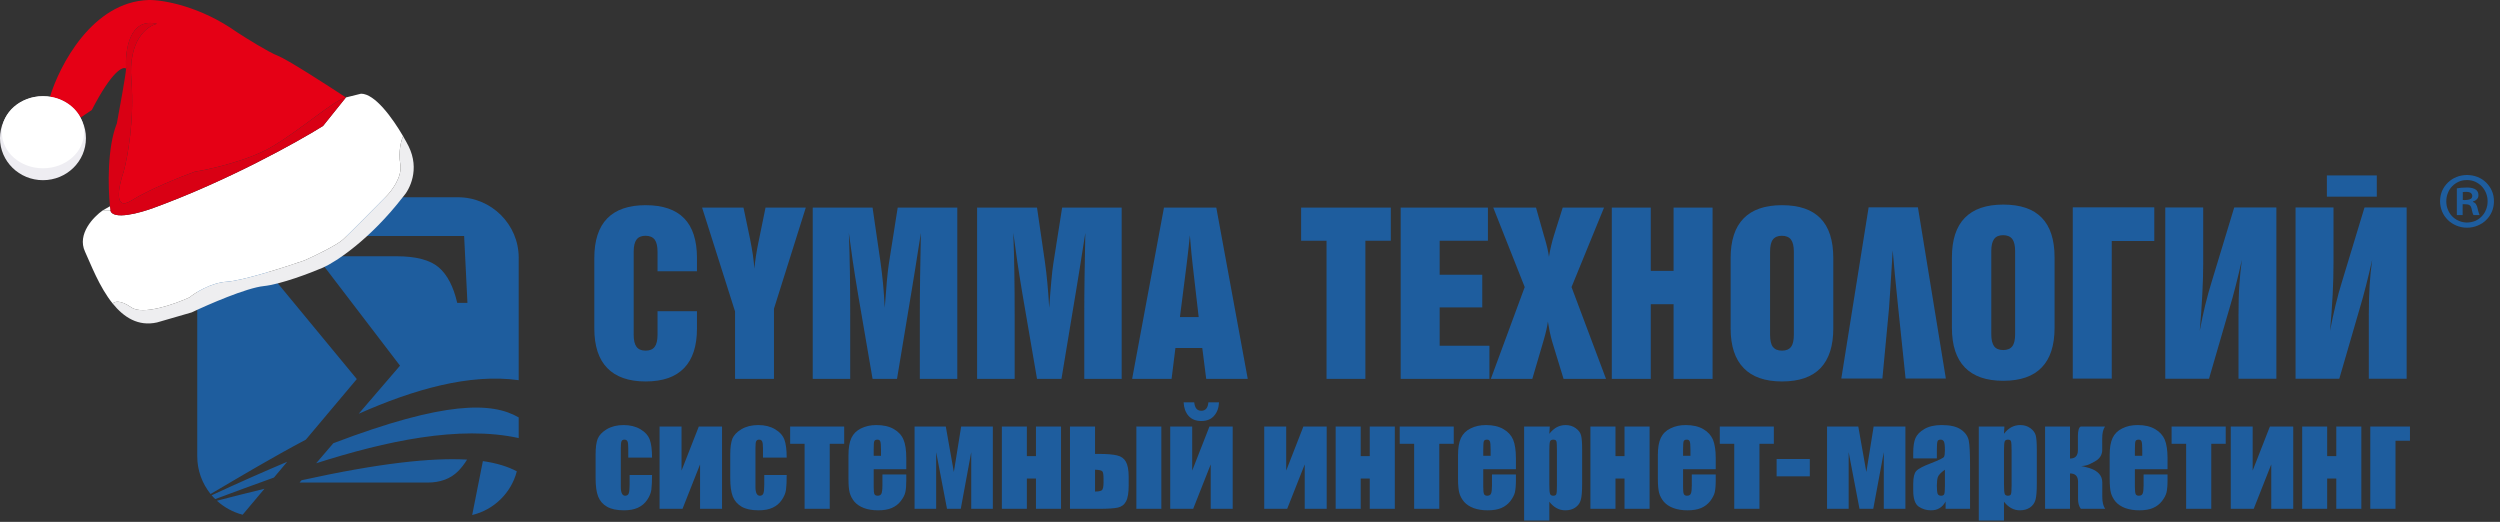 <svg width="594" height="124" viewBox="0 0 594 124" fill="none" xmlns="http://www.w3.org/2000/svg">
<rect x="0" y="0" width="594" height="124" fill="#333333" stroke="none"/>
<g clip-path="url(#clip0_387_2)">
<path fill-rule="evenodd" clip-rule="evenodd" d="M473.128 59.663V79.387C473.128 80.719 473.36 81.679 473.808 82.283C474.254 82.869 474.97 83.171 475.971 83.171C476.955 83.171 477.67 82.869 478.117 82.283C478.582 81.679 478.796 80.719 478.796 79.387V59.663C478.796 58.349 478.564 57.389 478.117 56.785C477.652 56.181 476.919 55.879 475.935 55.879C474.97 55.879 474.254 56.181 473.808 56.785C473.36 57.389 473.128 58.349 473.128 59.663ZM463.775 61.156C463.775 56.998 464.795 53.853 466.833 51.756C468.89 49.66 471.93 48.611 475.971 48.611C480.048 48.611 483.106 49.642 485.127 51.739C487.148 53.818 488.167 56.963 488.167 61.156V77.876C488.167 82.07 487.148 85.215 485.109 87.311C483.088 89.426 480.031 90.474 475.971 90.474C471.948 90.474 468.907 89.426 466.851 87.311C464.795 85.179 463.775 82.052 463.775 77.876V61.156Z" fill="#1E5D9E"/>
<path fill-rule="evenodd" clip-rule="evenodd" d="M443.986 49.266L437.494 89.938H447.258L448.832 73.253C448.903 72.436 449.011 70.748 449.172 68.225C449.35 65.702 449.511 62.788 449.708 59.483C449.994 62.894 450.37 66.91 450.853 71.565C450.924 72.365 450.996 72.933 451.031 73.307L452.766 89.938H462.333L455.699 49.266H443.986Z" fill="#1E5D9E"/>
<path fill-rule="evenodd" clip-rule="evenodd" d="M492.49 49.266V89.956H501.753V57.261H511.857V49.266H492.49Z" fill="#1E5D9E"/>
<path fill-rule="evenodd" clip-rule="evenodd" d="M514.469 49.301V89.991H524.858L529.65 73.502C530.208 71.671 530.725 69.788 531.21 67.869C531.708 65.932 532.193 63.871 532.673 61.703C532.389 63.747 532.193 65.772 532.065 67.816C531.923 69.859 531.868 72.222 531.868 74.905V89.991H540.863V49.301H530.848L525.539 66.803C524.968 68.633 524.447 70.516 523.966 72.471C523.5 74.426 523.052 76.469 522.659 78.619C522.928 75.581 523.125 72.72 523.267 70.019C523.413 67.318 523.482 64.813 523.482 62.503V49.301H514.469Z" fill="#1E5D9E"/>
<path fill-rule="evenodd" clip-rule="evenodd" d="M545.426 49.301V89.991H555.815L560.607 73.502C561.161 71.671 561.682 69.788 562.162 67.869C562.665 65.932 563.145 63.871 563.63 61.703C563.342 63.747 563.145 65.772 563.022 67.816C562.898 69.859 562.825 72.222 562.825 74.905V89.991H571.82V49.301H561.805L556.496 66.803C555.92 68.633 555.404 70.516 554.937 72.471C554.457 74.426 554.027 76.469 553.616 78.619C553.904 75.581 554.1 72.72 554.242 70.019C554.384 67.318 554.439 64.813 554.439 62.503V49.301H545.426Z" fill="#1E5D9E"/>
<path fill-rule="evenodd" clip-rule="evenodd" d="M552.867 41.68H564.724V46.726H552.867V41.68Z" fill="#1E5D9E"/>
<path fill-rule="evenodd" clip-rule="evenodd" d="M165.601 78.035C165.601 82.21 164.581 85.355 162.543 87.452C160.522 89.567 157.464 90.633 153.405 90.633C149.381 90.633 146.341 89.567 144.285 87.452C142.228 85.338 141.209 82.193 141.209 78.035V61.314C141.209 57.139 142.228 54.011 144.267 51.897C146.323 49.8 149.363 48.752 153.405 48.752C157.482 48.752 160.54 49.8 162.561 51.879C164.581 53.958 165.601 57.103 165.601 61.314V64.459H156.23V59.822C156.23 58.489 155.998 57.53 155.551 56.925C155.085 56.321 154.352 56.019 153.369 56.019C152.403 56.019 151.688 56.321 151.241 56.925C150.794 57.53 150.561 58.489 150.561 59.822V79.527C150.561 80.86 150.794 81.819 151.241 82.406C151.688 83.01 152.403 83.312 153.405 83.312C154.388 83.312 155.103 83.01 155.551 82.406C155.998 81.819 156.23 80.86 156.23 79.527V73.948H165.601V78.035ZM174.649 90.011V74.001L166.816 49.321H176.652L178.225 56.837C178.494 58.24 178.726 59.484 178.887 60.586C179.03 61.67 179.156 62.754 179.245 63.837C179.406 61.936 179.745 59.769 180.246 57.352L180.264 57.281L181.891 49.321H191.459L183.894 73.344V90.011H174.649ZM193.104 90.011V49.321H207.32L209.198 62.221C209.43 63.837 209.627 65.543 209.806 67.338C209.967 69.115 210.11 71.052 210.217 73.148C210.396 70.75 210.557 68.653 210.718 66.823C210.897 64.975 211.04 63.571 211.201 62.594L213.293 49.321H227.456V90.011H218.55V75.121C218.55 72.011 218.568 68.813 218.622 65.49C218.658 62.203 218.729 58.791 218.801 55.326C218.265 58.844 217.8 61.812 217.406 64.175C217.03 66.556 216.78 68.102 216.655 68.777L213.132 90.011H207.32L203.833 69.683C203.351 66.805 202.939 64.193 202.599 61.901C202.259 59.609 201.955 57.405 201.687 55.309C201.813 58.383 201.884 61.528 201.938 64.708C201.992 67.889 202.009 71.3 202.009 74.978V90.011H193.104ZM232.159 90.011V49.321H246.393L248.271 62.221C248.504 63.837 248.7 65.543 248.861 67.338C249.022 69.115 249.183 71.052 249.29 73.148C249.451 70.75 249.63 68.653 249.791 66.823C249.952 64.975 250.113 63.571 250.274 62.594L252.366 49.321H266.511V90.011H257.624V75.121C257.624 72.011 257.642 68.813 257.695 65.49C257.731 62.203 257.803 58.791 257.874 55.326C257.337 58.844 256.855 61.812 256.479 64.175C256.104 66.556 255.853 68.102 255.728 68.777L252.205 90.011H246.393L242.906 69.683C242.423 66.805 242.012 64.193 241.673 61.901C241.333 59.609 241.029 57.405 240.761 55.309C240.886 58.383 240.957 61.528 241.011 64.708C241.064 67.889 241.082 71.3 241.082 74.978V90.011H232.159ZM268.997 90.011L276.561 49.321H288.99L296.464 90.011H286.593L285.663 82.69H279.279L278.367 90.011H268.997ZM280.352 75.334H284.805L283.374 62.896C283.285 62.061 283.178 61.172 283.089 60.23C282.999 59.289 282.874 57.849 282.713 55.913C282.606 57.014 282.48 58.152 282.355 59.324C282.23 60.497 282.069 61.705 281.926 62.949L280.352 75.334ZM315.187 90.011V57.192H309.143V49.321H330.459V57.192H324.415V90.011H315.187ZM332.802 90.011V49.321H353.527V57.192H342.065V65.277H352.186V73.042H342.065V82.139H353.885V90.011H332.802ZM354.225 90.011L362.272 68.209L354.797 49.321H364.954L366.904 56.215L367.011 56.552C367.547 58.383 367.887 59.857 368.03 61.012C368.191 60.071 368.352 59.164 368.567 58.329C368.763 57.494 368.978 56.694 369.21 55.966L371.303 49.321H381.12L373.395 68.209L381.585 90.011H371.499L368.799 81.18C368.585 80.38 368.37 79.598 368.209 78.799C368.048 78.017 367.905 77.217 367.78 76.418C367.637 77.537 367.315 78.959 366.814 80.7C366.76 80.878 366.725 80.984 366.707 81.073L364.078 90.011H354.225ZM382.962 90.011V49.321H392.225V64.353H397.644V49.321H406.907V90.011H397.644V72.278H392.225V90.011H382.962ZM420.569 59.822V79.545C420.569 80.86 420.784 81.819 421.23 82.424C421.695 83.01 422.411 83.312 423.394 83.312C424.396 83.312 425.093 83.01 425.54 82.424C426.005 81.819 426.22 80.86 426.22 79.545V59.822C426.22 58.489 425.987 57.53 425.54 56.925C425.075 56.321 424.36 56.019 423.358 56.019C422.393 56.019 421.695 56.321 421.23 56.925C420.784 57.53 420.569 58.489 420.569 59.822ZM411.198 61.314C411.198 57.139 412.218 54.011 414.274 51.897C416.313 49.8 419.371 48.752 423.394 48.752C427.489 48.752 430.529 49.8 432.55 51.879C434.571 53.958 435.59 57.103 435.59 61.314V78.035C435.59 82.21 434.571 85.355 432.55 87.47C430.511 89.584 427.471 90.633 423.394 90.633C419.388 90.633 416.331 89.567 414.292 87.452C412.236 85.338 411.198 82.193 411.198 78.035V61.314Z" fill="#1E5D9E"/>
<path fill-rule="evenodd" clip-rule="evenodd" d="M61.281 46.869H108.83C116.752 46.869 123.243 53.319 123.243 61.208V90.331C111.584 88.697 98.243 92.535 85.225 98.309L95.042 86.884L75.175 60.889H94.256C98.852 60.889 102.196 61.777 104.234 63.518C106.273 65.26 107.739 68.085 108.633 71.959H111.065L110.278 56.073H56.72L84.778 90.064L72.672 104.457C64.553 108.757 56.846 113.377 50.032 117.375C48.065 114.923 46.867 111.814 46.867 108.437V61.208C46.867 53.319 53.358 46.869 61.281 46.869ZM123.243 99.18V104.084C109.098 100.993 91.556 104.83 75.121 110.072L79.199 105.31C105.826 95.182 116.949 95.52 123.243 99.18ZM65.089 113.466C60.19 115.207 55.504 116.967 51.141 118.584C50.837 118.299 50.551 117.997 50.283 117.677C56.846 114.639 62.8 112.009 68.237 109.717L65.089 113.466ZM122.796 111.991C121.473 117.109 117.36 121.142 112.192 122.368L114.731 109.557C118.147 110.054 120.739 110.89 122.796 111.991ZM57.65 122.297C55.343 121.693 53.251 120.538 51.535 118.974C55.522 117.944 59.278 116.984 62.836 116.132L57.65 122.297ZM71.652 114.106C90.286 110.001 102.607 108.722 110.976 109.201C110.314 110.285 109.599 111.192 108.848 111.956C107.024 113.768 104.61 114.657 101.57 114.657H71.169L71.652 114.106Z" fill="#1E5D9E"/>
<path d="M579.758 47.811C579.758 48.682 579.936 49.517 580.256 50.281C580.581 51.045 581.043 51.702 581.614 52.271C582.191 52.84 582.886 53.284 583.654 53.604C584.422 53.923 585.263 54.101 586.16 54.101C587.07 54.101 587.911 53.923 588.679 53.604C589.466 53.284 590.147 52.84 590.719 52.271C591.29 51.702 591.757 51.045 592.077 50.281C592.402 49.517 592.562 48.682 592.562 47.811C592.562 46.923 592.402 46.105 592.077 45.359C591.757 44.613 591.29 43.955 590.719 43.387C590.147 42.818 589.466 42.374 588.679 42.054C587.911 41.752 587.07 41.592 586.16 41.574C585.282 41.592 584.459 41.734 583.672 42.054C582.904 42.356 582.223 42.8 581.651 43.351C581.061 43.92 580.595 44.577 580.256 45.323C579.936 46.087 579.758 46.905 579.758 47.811ZM581.239 47.846C581.239 47.136 581.367 46.478 581.614 45.874C581.848 45.252 582.191 44.719 582.634 44.257C583.082 43.795 583.599 43.44 584.193 43.173C584.783 42.907 585.423 42.782 586.123 42.782C586.836 42.782 587.499 42.907 588.089 43.173C588.679 43.44 589.196 43.795 589.644 44.257C590.092 44.719 590.431 45.252 590.682 45.874C590.934 46.478 591.057 47.136 591.057 47.846C591.057 48.539 590.934 49.197 590.682 49.801C590.449 50.423 590.111 50.956 589.662 51.4C589.233 51.862 588.716 52.218 588.126 52.484C587.518 52.733 586.873 52.857 586.16 52.875C585.515 52.875 584.888 52.751 584.299 52.502C583.709 52.271 583.192 51.933 582.726 51.489C582.277 51.045 581.902 50.512 581.651 49.89C581.386 49.286 581.239 48.593 581.239 47.846ZM585.122 51.098V48.522C585.57 48.522 585.926 48.522 586.196 48.557C586.48 48.593 586.713 48.682 586.873 48.824C587.033 48.966 587.161 49.197 587.23 49.517C587.321 49.908 587.394 50.245 587.463 50.512C587.554 50.778 587.623 50.974 587.714 51.098H589.164C589.091 50.974 589.018 50.814 588.949 50.565C588.858 50.334 588.789 49.979 588.679 49.517C588.592 49.108 588.464 48.77 588.286 48.504C588.126 48.255 587.874 48.078 587.573 47.971V47.882C587.948 47.776 588.249 47.598 588.501 47.349C588.752 47.1 588.876 46.781 588.876 46.407C588.876 45.999 588.789 45.661 588.606 45.43C588.428 45.163 588.195 44.986 587.911 44.861C587.623 44.737 587.321 44.648 587.015 44.613C586.695 44.577 586.393 44.542 586.087 44.559C585.588 44.559 585.158 44.577 584.765 44.613C584.39 44.666 584.047 44.702 583.745 44.755V51.098H585.122ZM585.158 45.643C585.227 45.626 585.337 45.608 585.478 45.608C585.602 45.59 585.785 45.59 585.995 45.59C586.48 45.59 586.836 45.679 587.07 45.856C587.285 46.034 587.408 46.283 587.408 46.567C587.394 46.887 587.285 47.118 587.051 47.242C586.836 47.385 586.553 47.473 586.21 47.491C585.89 47.527 585.533 47.544 585.158 47.527V45.643Z" fill="#1E5D9E"/>
<path d="M154.926 108.723H149.275V106.484C149.275 105.684 149.221 105.169 149.096 104.885C148.953 104.601 148.72 104.458 148.381 104.458C148.023 104.458 147.79 104.583 147.683 104.831C147.558 105.08 147.504 105.613 147.504 106.484V115.706C147.504 116.399 147.594 116.914 147.772 117.269C147.951 117.625 148.202 117.785 148.542 117.785C148.953 117.785 149.239 117.607 149.382 117.252C149.525 116.879 149.596 116.186 149.596 115.191V112.863H154.926C154.926 114.427 154.854 115.582 154.765 116.363C154.657 117.145 154.317 117.963 153.763 118.78C153.209 119.597 152.476 120.219 151.582 120.628C150.669 121.054 149.561 121.25 148.237 121.25C146.557 121.25 145.215 120.965 144.232 120.397C143.23 119.828 142.533 119.011 142.121 117.98C141.71 116.932 141.514 115.475 141.514 113.556V108.012C141.514 106.342 141.675 105.098 142.014 104.245C142.354 103.41 143.069 102.646 144.16 101.989C145.269 101.331 146.592 100.994 148.166 100.994C149.722 100.994 151.063 101.331 152.171 101.989C153.28 102.646 154.013 103.463 154.389 104.476C154.747 105.471 154.926 106.893 154.926 108.723ZM171.556 120.894H166.335V110.34L162.168 120.894H156.714V101.349H161.935V111.815L166.031 101.349H171.556V120.894ZM186.917 108.723H181.284V106.484C181.284 105.684 181.213 105.169 181.087 104.885C180.945 104.601 180.73 104.458 180.372 104.458C180.032 104.458 179.8 104.583 179.675 104.831C179.549 105.08 179.496 105.613 179.496 106.484V115.706C179.496 116.399 179.586 116.914 179.764 117.269C179.943 117.625 180.211 117.785 180.551 117.785C180.945 117.785 181.23 117.607 181.374 117.252C181.517 116.879 181.588 116.186 181.588 115.191V112.863H186.917C186.917 114.427 186.864 115.582 186.756 116.363C186.649 117.145 186.327 117.963 185.755 118.78C185.2 119.597 184.485 120.219 183.573 120.628C182.679 121.054 181.57 121.25 180.247 121.25C178.548 121.25 177.207 120.965 176.224 120.397C175.24 119.828 174.524 119.011 174.113 117.98C173.702 116.932 173.505 115.475 173.505 113.556V108.012C173.505 106.342 173.684 105.098 174.006 104.245C174.346 103.41 175.061 102.646 176.152 101.989C177.261 101.331 178.602 100.994 180.158 100.994C181.731 100.994 183.054 101.331 184.163 101.989C185.272 102.646 186.005 103.463 186.381 104.476C186.738 105.471 186.917 106.893 186.917 108.723ZM200.58 101.349V105.454H197.146V120.894H191.173V105.454H187.74V101.349H200.58ZM215.332 111.477H207.589V115.706C207.589 116.595 207.643 117.163 207.768 117.412C207.911 117.66 208.162 117.785 208.519 117.785C208.966 117.785 209.27 117.625 209.431 117.287C209.574 116.95 209.664 116.292 209.664 115.315V112.739H215.332V114.178C215.332 115.386 215.261 116.31 215.1 116.967C214.957 117.625 214.599 118.3 214.027 119.047C213.473 119.775 212.757 120.326 211.881 120.699C211.023 121.072 209.932 121.25 208.626 121.25C207.375 121.25 206.248 121.072 205.283 120.717C204.317 120.344 203.566 119.846 203.029 119.224C202.493 118.584 202.117 117.892 201.902 117.127C201.688 116.363 201.599 115.262 201.599 113.805V108.101C201.599 106.395 201.831 105.045 202.296 104.05C202.761 103.073 203.512 102.308 204.567 101.793C205.64 101.26 206.856 100.994 208.215 100.994C209.896 100.994 211.291 101.313 212.382 101.953C213.472 102.575 214.242 103.428 214.671 104.458C215.118 105.507 215.332 106.981 215.332 108.883V111.477ZM209.324 108.296V106.857C209.324 105.844 209.27 105.187 209.163 104.902C209.056 104.601 208.841 104.458 208.501 104.458C208.09 104.458 207.822 104.583 207.732 104.831C207.625 105.08 207.589 105.755 207.589 106.857V108.296H209.324ZM235.897 120.894H230.765V107.426L228.279 120.894H225.007L222.432 107.426V120.894H217.299V101.349H224.721L226.634 112.152L228.369 101.349H235.897V120.894ZM252.099 120.894H246.144V113.698H243.98V120.894H238.043V101.349H243.98V108.385H246.144V101.349H252.099V120.894ZM268.175 115.315C268.175 117.11 267.961 118.389 267.531 119.153C267.12 119.935 266.458 120.415 265.565 120.61C264.652 120.806 263.186 120.894 261.165 120.894H254.227V101.349H260.181V107.852H261.165C263.061 107.852 264.491 107.977 265.421 108.208C266.369 108.421 267.066 108.918 267.496 109.682C267.943 110.464 268.175 111.672 268.175 113.325V115.315ZM262.202 114.587V113.823C262.202 112.81 262.113 112.188 261.899 111.975C261.702 111.761 261.129 111.637 260.181 111.601V116.79C260.968 116.79 261.505 116.683 261.791 116.488C262.059 116.292 262.202 115.653 262.202 114.587ZM275.936 120.894H269.999V101.349H275.936V120.894ZM292.889 120.894H287.667V110.34L283.5 120.894H278.046V101.349H283.268V111.815L287.363 101.349H292.889V120.894ZM287.113 95.592H289.634C289.581 96.924 289.187 97.991 288.454 98.808C287.739 99.625 286.719 100.034 285.432 100.034C284.126 100.034 283.125 99.625 282.392 98.808C281.676 97.991 281.301 96.906 281.229 95.592H283.751C283.876 96.924 284.43 97.6 285.432 97.6C286.433 97.6 287.005 96.924 287.113 95.592ZM315.224 120.894H310.002V110.34L305.835 120.894H300.382V101.349H305.603V111.815L309.68 101.349H315.224V120.894ZM331.408 120.894H325.453V113.698H323.307V120.894H317.352V101.349H323.307V108.385H325.453V101.349H331.408V120.894ZM345.41 101.349V105.454H341.976V120.894H336.003V105.454H332.57V101.349H345.41ZM360.18 111.477H352.42V115.706C352.42 116.595 352.491 117.163 352.616 117.412C352.742 117.66 352.992 117.785 353.349 117.785C353.814 117.785 354.118 117.625 354.261 117.287C354.422 116.95 354.494 116.292 354.494 115.315V112.739H360.18V114.178C360.18 115.386 360.091 116.31 359.948 116.967C359.787 117.625 359.429 118.3 358.875 119.047C358.303 119.775 357.588 120.326 356.729 120.699C355.871 121.072 354.78 121.25 353.475 121.25C352.205 121.25 351.096 121.072 350.113 120.717C349.147 120.344 348.396 119.846 347.86 119.224C347.323 118.584 346.947 117.892 346.733 117.127C346.536 116.363 346.429 115.262 346.429 113.805V108.101C346.429 106.395 346.661 105.045 347.126 104.05C347.591 103.073 348.36 102.308 349.415 101.793C350.47 101.26 351.686 100.994 353.063 100.994C354.744 100.994 356.121 101.313 357.212 101.953C358.303 102.575 359.072 103.428 359.519 104.458C359.948 105.507 360.18 106.981 360.18 108.883V111.477ZM354.172 108.296V106.857C354.172 105.844 354.118 105.187 354.011 104.902C353.886 104.601 353.671 104.458 353.331 104.458C352.92 104.458 352.67 104.583 352.563 104.831C352.473 105.08 352.42 105.755 352.42 106.857V108.296H354.172ZM368.228 101.349L368.12 103.073C368.657 102.379 369.247 101.864 369.891 101.509C370.535 101.171 371.232 100.994 371.983 100.994C372.913 100.994 373.718 101.242 374.397 101.74C375.077 102.237 375.506 102.806 375.667 103.463C375.828 104.103 375.917 105.205 375.917 106.751V114.995C375.917 116.772 375.81 118.034 375.595 118.78C375.399 119.544 374.951 120.13 374.29 120.593C373.646 121.037 372.841 121.25 371.911 121.25C371.178 121.25 370.481 121.09 369.855 120.735C369.229 120.397 368.639 119.882 368.12 119.206V123.684H362.13V101.349H368.228ZM369.926 107.035C369.926 105.827 369.891 105.098 369.801 104.849C369.712 104.583 369.461 104.458 369.05 104.458C368.657 104.458 368.406 104.601 368.281 104.902C368.174 105.187 368.12 105.915 368.12 107.035V115.137C368.12 116.31 368.174 117.056 368.299 117.358C368.424 117.643 368.674 117.785 369.068 117.785C369.461 117.785 369.694 117.66 369.783 117.394C369.891 117.11 369.926 116.452 369.926 115.422V107.035ZM391.94 120.894H385.985V113.698H383.839V120.894H377.884V101.349H383.839V108.385H385.985V101.349H391.94V120.894ZM407.659 111.477H399.897V115.706C399.897 116.595 399.951 117.163 400.094 117.412C400.219 117.66 400.47 117.785 400.827 117.785C401.292 117.785 401.596 117.625 401.739 117.287C401.9 116.95 401.972 116.292 401.972 115.315V112.739H407.659V114.178C407.659 115.386 407.569 116.31 407.426 116.967C407.265 117.625 406.907 118.3 406.353 119.047C405.781 119.775 405.065 120.326 404.207 120.699C403.331 121.072 402.258 121.25 400.953 121.25C399.683 121.25 398.574 121.072 397.591 120.717C396.625 120.344 395.874 119.846 395.337 119.224C394.801 118.584 394.425 117.892 394.211 117.127C394.014 116.363 393.907 115.262 393.907 113.805V108.101C393.907 106.395 394.139 105.045 394.604 104.05C395.069 103.073 395.82 102.308 396.893 101.793C397.948 101.26 399.164 100.994 400.523 100.994C402.204 100.994 403.599 101.313 404.69 101.953C405.781 102.575 406.55 103.428 406.997 104.458C407.426 105.507 407.659 106.981 407.659 108.883V111.477ZM401.65 108.296V106.857C401.65 105.844 401.596 105.187 401.489 104.902C401.364 104.601 401.149 104.458 400.809 104.458C400.398 104.458 400.148 104.583 400.04 104.831C399.951 105.08 399.897 105.755 399.897 106.857V108.296H401.65ZM421.464 101.349V105.454H418.048V120.894H412.058V105.454H408.624V101.349H421.464ZM430.012 109.061V113.183H422.125V109.061H430.012Z" fill="#1E5D9E"/>
<path d="M452.723 120.893H447.591V107.424L445.087 120.893H441.815L439.24 107.424V120.893H434.107V101.348H441.529L443.442 112.151L445.177 101.348H452.723V120.893ZM460.198 108.917H454.583V107.602C454.583 106.092 454.762 104.937 455.101 104.12C455.459 103.284 456.174 102.556 457.23 101.934C458.285 101.312 459.661 100.992 461.342 100.992C463.381 100.992 464.901 101.348 465.921 102.058C466.958 102.769 467.565 103.658 467.78 104.688C467.995 105.719 468.084 107.851 468.084 111.085V120.893H462.272V119.152C461.897 119.862 461.432 120.378 460.842 120.733C460.27 121.088 459.59 121.249 458.785 121.249C457.73 121.249 456.765 120.964 455.888 120.378C455.03 119.791 454.583 118.512 454.583 116.54V114.923C454.583 113.466 454.815 112.471 455.28 111.938C455.745 111.405 456.89 110.783 458.732 110.09C460.698 109.326 461.754 108.81 461.897 108.544C462.04 108.277 462.111 107.727 462.111 106.909C462.111 105.896 462.022 105.221 461.879 104.919C461.718 104.617 461.468 104.457 461.11 104.457C460.698 104.457 460.448 104.581 460.359 104.848C460.252 105.114 460.198 105.79 460.198 106.874V108.917ZM462.111 111.6C461.146 112.293 460.591 112.88 460.431 113.359C460.287 113.821 460.198 114.514 460.198 115.385C460.198 116.397 460.27 117.055 460.395 117.357C460.538 117.642 460.806 117.784 461.199 117.784C461.575 117.784 461.807 117.677 461.933 117.446C462.04 117.215 462.111 116.611 462.111 115.616V111.6ZM476.239 101.348L476.149 103.071C476.668 102.378 477.258 101.863 477.902 101.507C478.546 101.17 479.243 100.992 480.012 100.992C480.942 100.992 481.746 101.241 482.426 101.739C483.105 102.236 483.517 102.804 483.695 103.462C483.856 104.102 483.946 105.203 483.946 106.749V114.994C483.946 116.771 483.838 118.033 483.624 118.778C483.41 119.542 482.98 120.129 482.318 120.591C481.657 121.035 480.87 121.249 479.94 121.249C479.189 121.249 478.51 121.088 477.884 120.733C477.24 120.395 476.668 119.88 476.149 119.205V123.683H470.159V101.348H476.239ZM477.955 107.033C477.955 105.825 477.902 105.097 477.812 104.848C477.723 104.581 477.472 104.457 477.079 104.457C476.686 104.457 476.435 104.599 476.31 104.901C476.203 105.185 476.149 105.914 476.149 107.033V115.136C476.149 116.309 476.203 117.055 476.328 117.357C476.435 117.642 476.704 117.784 477.097 117.784C477.472 117.784 477.723 117.659 477.812 117.393C477.902 117.108 477.955 116.451 477.955 115.42V107.033ZM491.832 101.348V108.953C493.084 108.953 493.71 108.295 493.71 106.962V103.64C493.71 102.307 493.942 101.543 494.371 101.348H500.147C499.7 101.987 499.486 102.929 499.486 104.173V106.909C499.486 107.851 499.092 108.65 498.305 109.273C498.02 109.503 497.411 109.841 496.5 110.285C495.909 110.552 495.248 110.712 494.497 110.729C494.836 110.783 495.498 110.96 496.446 111.209C498.484 111.867 499.504 113.004 499.504 114.621V118.05C499.504 119.312 499.736 120.253 500.183 120.893H494.407C493.96 120.307 493.745 119.542 493.745 118.601V114.479C493.745 113.146 493.102 112.489 491.832 112.489V120.893H485.913V101.348H491.832ZM515.008 111.476H507.248V115.705C507.248 116.593 507.317 117.161 507.445 117.41C507.568 117.659 507.82 117.784 508.177 117.784C508.643 117.784 508.945 117.623 509.087 117.286C509.251 116.948 509.32 116.291 509.32 115.314V112.737H515.008V114.177C515.008 115.385 514.917 116.309 514.775 116.966C514.615 117.623 514.258 118.299 513.7 119.045C513.129 119.774 512.415 120.324 511.556 120.698C510.696 121.071 509.608 121.249 508.3 121.249C507.033 121.249 505.922 121.071 504.939 120.715C503.974 120.342 503.224 119.845 502.685 119.223C502.15 118.583 501.775 117.89 501.56 117.126C501.364 116.362 501.256 115.261 501.256 113.803V108.1C501.256 106.394 501.488 105.043 501.953 104.049C502.419 103.071 503.188 102.307 504.244 101.792C505.296 101.259 506.512 100.992 507.888 100.992C509.571 100.992 510.948 101.312 512.041 101.952C513.129 102.574 513.897 103.426 514.345 104.457C514.775 105.505 515.008 106.98 515.008 108.882V111.476ZM509 108.295V106.856C509 105.843 508.945 105.185 508.84 104.901C508.73 104.599 508.497 104.457 508.158 104.457C507.747 104.457 507.495 104.581 507.39 104.83C507.299 105.079 507.248 105.754 507.248 106.856V108.295H509ZM528.832 101.348V105.452H525.398V120.893H519.426V105.452H515.973V101.348H528.832ZM544.873 120.893H539.651V110.338L535.485 120.893H530.03V101.348H535.234V111.813L539.326 101.348H544.873V120.893ZM561.056 120.893H555.102V113.697H552.935V120.893H546.999V101.348H552.935V108.384H555.102V101.348H561.056V120.893ZM563.182 120.893V101.348H572.607V104.723H569.173V120.893H563.182Z" fill="#1E5D9E"/>
</g>
<path d="M37.31 76.612L45.536 74.23C49.55 72.319 58.594 68.392 62.648 67.976C66.702 67.559 73.738 64.874 76.749 63.583C79.81 62.218 87.898 56.942 95.772 46.757C97.338 45.044 99.796 40.25 97.094 34.77C96.735 34.064 96.287 33.238 95.772 32.353C95.331 33.333 94.582 36.036 95.111 39.014C95.639 41.992 93.03 45.417 91.659 46.757C88.892 49.561 82.992 55.512 81.523 56.882C80.055 58.252 74.791 60.779 72.343 61.871C67.765 63.459 57.669 66.695 53.908 66.933C50.148 67.171 46.417 69.514 45.022 70.656C41.57 72.244 33.975 74.944 31.214 73.038C28.452 71.132 27.115 71.649 26.791 72.145C29.415 75.382 32.831 77.614 37.31 76.612Z" fill="#EEEEF0"/>
<path d="M82.184 23.156L76.749 29.931C70.629 33.753 54.026 42.99 36.575 49.363C33.344 50.579 26.748 52.4 26.22 49.958H24.457C22.229 51.497 18.258 55.617 20.197 59.786C21.534 62.661 23.564 68.163 26.791 72.145C27.115 71.649 28.452 71.132 31.214 73.038C33.975 74.944 41.57 72.244 45.022 70.656C46.417 69.514 50.148 67.171 53.908 66.933C57.669 66.695 67.765 63.459 72.343 61.871C74.791 60.779 80.055 58.252 81.523 56.882C82.992 55.512 88.892 49.561 91.659 46.757C93.03 45.417 95.639 41.992 95.111 39.014C94.582 36.036 95.331 33.333 95.772 32.353C93.243 28.015 89.079 22.262 85.783 22.262L82.184 23.156Z" fill="white"/>
<path d="M35.327 0.001C21.93 0.418 14.077 15.611 11.825 23.156C15.35 23.156 18.19 26.332 19.169 27.921L21.813 26.134C26.631 16.783 29.255 15.686 29.965 16.306C29.672 12.087 30.729 4.051 37.31 5.66C34.96 6.156 30.45 9.516 31.214 18.986C31.978 28.457 30.308 37.475 29.378 40.801C28.203 44.201 26.925 50.331 31.214 47.65C35.503 44.97 43.038 41.967 46.27 40.801C50.114 40.18 59.196 38.106 64.778 34.77C71.755 30.601 79.247 23.885 82.184 23.156C77.704 20.202 68.201 14.088 66.027 13.254C63.853 12.42 58.658 9.184 56.332 7.67C47.519 1.416 38.656 -0.048 35.327 0.001Z" fill="#E50015"/>
<path d="M76.749 29.931L82.184 23.156C79.247 23.885 71.755 30.601 64.778 34.77C59.196 38.106 50.114 40.18 46.27 40.801C43.038 41.967 35.503 44.97 31.214 47.65C26.925 50.331 28.203 44.201 29.378 40.801C30.308 37.475 31.978 28.457 31.214 18.986C30.45 9.516 34.96 6.156 37.31 5.66C30.729 4.051 29.672 12.087 29.965 16.306C29.848 17.974 28.448 25.687 27.762 29.335C25.46 35.058 25.663 44.292 26.118 49.012C26.151 49.352 26.185 49.668 26.22 49.958C26.748 52.4 33.344 50.579 36.575 49.363C54.026 42.99 70.629 33.753 76.749 29.931Z" fill="#D90014"/>
<path d="M24.457 49.958H26.22C26.185 49.668 26.151 49.352 26.118 49.012L24.457 49.958Z" fill="white"/>
<path d="M20.418 32.834C20.418 38.344 15.847 42.811 10.209 42.811C4.571 42.811 0 38.344 0 32.834C0 27.325 4.571 22.858 10.209 22.858C15.847 22.858 20.418 27.325 20.418 32.834Z" fill="#EEEDF2"/>
<path d="M19.977 31.42C19.977 36.148 15.604 39.982 10.209 39.982C4.814 39.982 0.441 36.148 0.441 31.42C0.441 26.691 4.814 22.858 10.209 22.858C15.604 22.858 19.977 26.691 19.977 31.42Z" fill="white"/>
<defs>
<clipPath id="clip0_387_2">
<rect width="548.732" height="86.467" fill="white" transform="translate(44.682 37.533)"/>
</clipPath>
</defs>
</svg>
